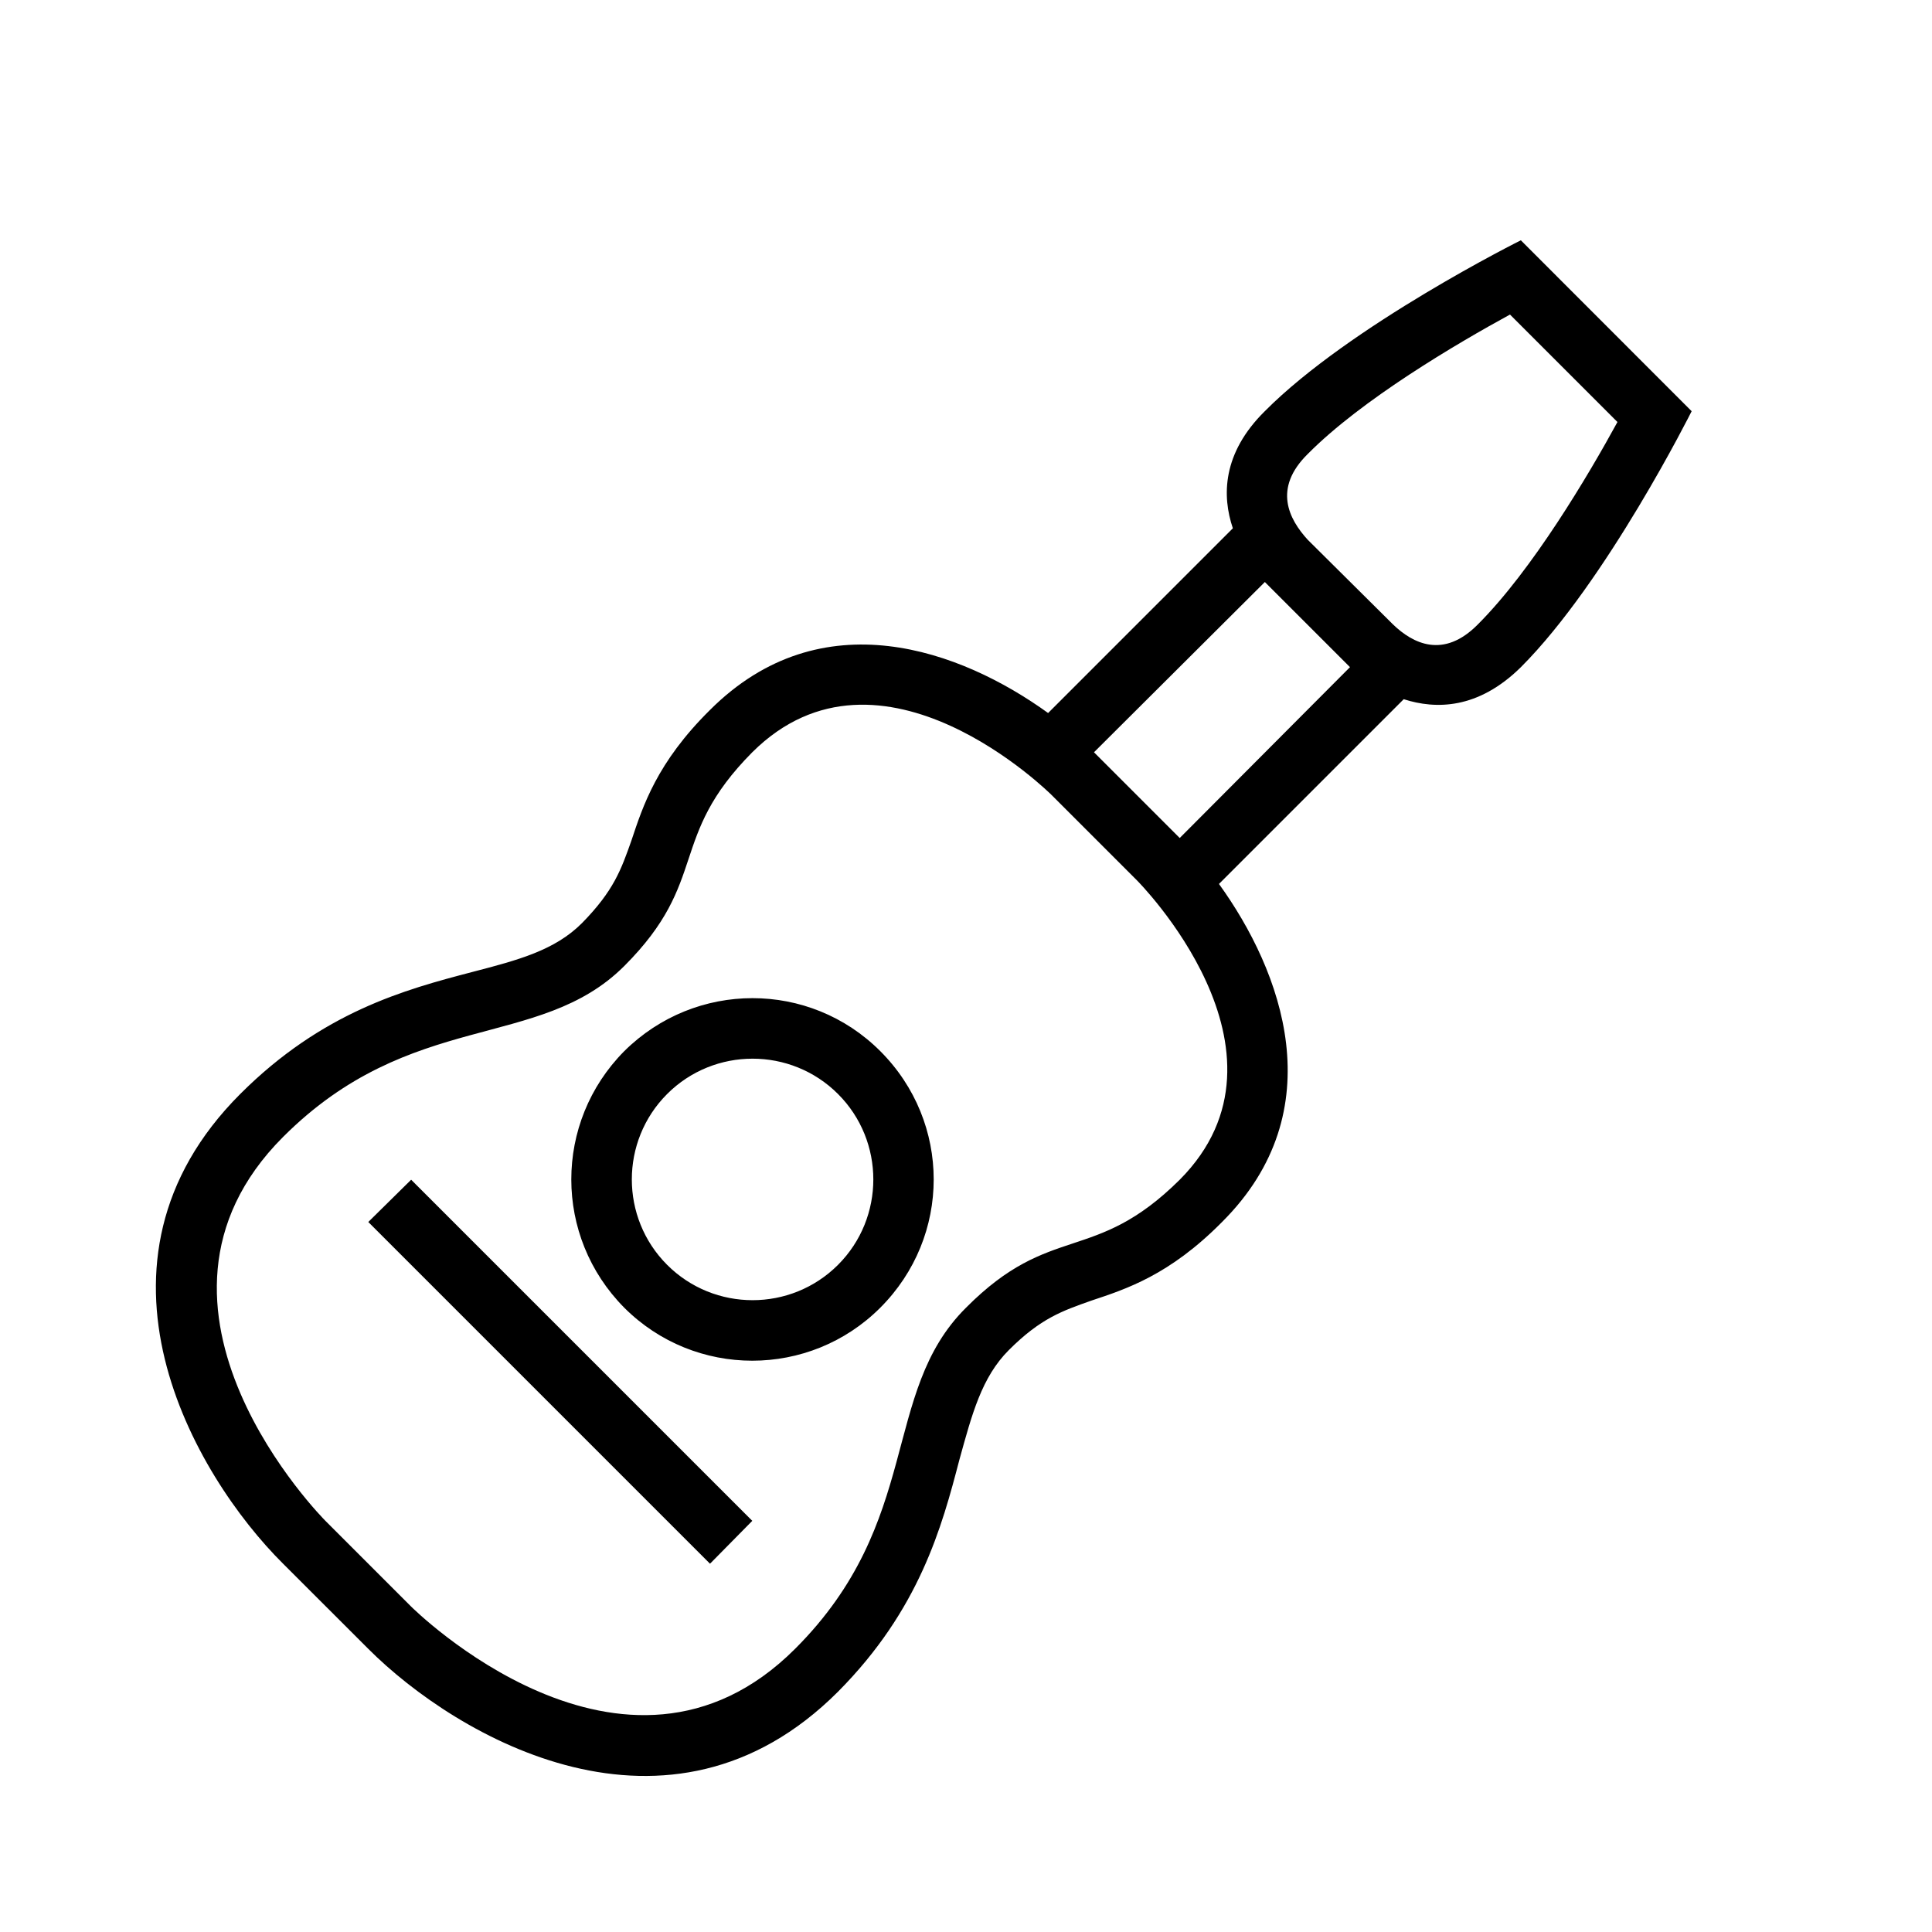 <?xml version="1.0" encoding="utf-8"?>
<!-- Generator: Adobe Illustrator 16.0.0, SVG Export Plug-In . SVG Version: 6.00 Build 0)  -->
<svg xmlns="http://www.w3.org/2000/svg" xmlns:xlink="http://www.w3.org/1999/xlink" version="1.1" id="Capa_1" x="0px" y="0px" width="32px" height="32px" viewBox="0 0 32 32" style="enable-background:new 0 0 32 32;" xml:space="preserve">
<path d="M6.81,19.54l-0.71,0.7l5.66,5.66l0.7-0.71L6.81,19.54z M14.58,17.41c-1.17-1.17-3.06-1.17-4.24,0  c-1.17,1.18-1.17,3.07,0,4.25c1.17,1.17,3.07,1.17,4.24,0C15.76,20.48,15.76,18.59,14.58,17.41z M13.88,20.95  c-0.78,0.78-2.05,0.78-2.83,0c-0.78-0.78-0.78-2.05,0-2.83c0.78-0.78,2.05-0.78,2.83,0C14.66,18.9,14.66,20.17,13.88,20.95z   M14.58,17.41c-1.17-1.17-3.06-1.17-4.24,0c-1.17,1.18-1.17,3.07,0,4.25c1.17,1.17,3.07,1.17,4.24,0  C15.76,20.48,15.76,18.59,14.58,17.41z M13.88,20.95c-0.78,0.78-2.05,0.78-2.83,0c-0.78-0.78-0.78-2.05,0-2.83  c0.78-0.78,2.05-0.78,2.83,0C14.66,18.9,14.66,20.17,13.88,20.95z M6.81,19.54l-0.71,0.7l5.66,5.66l0.7-0.71L6.81,19.54z   M6.81,19.54l-0.71,0.7l5.66,5.66l0.7-0.71L6.81,19.54z M14.58,17.41c-1.17-1.17-3.06-1.17-4.24,0c-1.17,1.18-1.17,3.07,0,4.25  c1.17,1.17,3.07,1.17,4.24,0C15.76,20.48,15.76,18.59,14.58,17.41z M13.88,20.95c-0.78,0.78-2.05,0.78-2.83,0  c-0.78-0.78-0.78-2.05,0-2.83c0.78-0.78,2.05-0.78,2.83,0C14.66,18.9,14.66,20.17,13.88,20.95z M14.58,17.41  c-1.17-1.17-3.06-1.17-4.24,0c-1.17,1.18-1.17,3.07,0,4.25c1.17,1.17,3.07,1.17,4.24,0C15.76,20.48,15.76,18.59,14.58,17.41z   M13.88,20.95c-0.78,0.78-2.05,0.78-2.83,0c-0.78-0.78-0.78-2.05,0-2.83c0.78-0.78,2.05-0.78,2.83,0  C14.66,18.9,14.66,20.17,13.88,20.95z M6.1,20.24l5.66,5.66l0.7-0.71l-5.65-5.65L6.1,20.24z M14.58,17.41  c-1.17-1.17-3.06-1.17-4.24,0c-1.17,1.18-1.17,3.07,0,4.25c1.17,1.17,3.07,1.17,4.24,0C15.76,20.48,15.76,18.59,14.58,17.41z   M13.88,20.95c-0.78,0.78-2.05,0.78-2.83,0c-0.78-0.78-0.78-2.05,0-2.83c0.78-0.78,2.05-0.78,2.83,0  C14.66,18.9,14.66,20.17,13.88,20.95z M6.1,20.24l5.66,5.66l0.7-0.71l-5.65-5.65L6.1,20.24z M6.81,19.54l-0.71,0.7l5.66,5.66  l0.7-0.71L6.81,19.54z M14.58,17.41c-1.17-1.17-3.06-1.17-4.24,0c-1.17,1.18-1.17,3.07,0,4.25c1.17,1.17,3.07,1.17,4.24,0  C15.76,20.48,15.76,18.59,14.58,17.41z M13.88,20.95c-0.78,0.78-2.05,0.78-2.83,0c-0.78-0.78-0.78-2.05,0-2.83  c0.78-0.78,2.05-0.78,2.83,0C14.66,18.9,14.66,20.17,13.88,20.95z M14.58,17.41c-1.17-1.17-3.06-1.17-4.24,0  c-1.17,1.18-1.17,3.07,0,4.25c1.17,1.17,3.07,1.17,4.24,0C15.76,20.48,15.76,18.59,14.58,17.41z M13.88,20.95  c-0.78,0.78-2.05,0.78-2.83,0c-0.78-0.78-0.78-2.05,0-2.83c0.78-0.78,2.05-0.78,2.83,0C14.66,18.9,14.66,20.17,13.88,20.95z   M6.81,19.54l-0.71,0.7l5.66,5.66l0.7-0.71L6.81,19.54z M25.19,3.98c0,0-2.83,1.41-4.24,2.83c-0.71,0.7-0.71,1.41-0.53,1.94  l-3.06,3.06c-1.44-1.04-3.75-1.9-5.601-0.05c-0.88,0.87-1.11,1.59-1.3,2.16c-0.17,0.48-0.29,0.83-0.82,1.37  c-0.45,0.45-1.05,0.61-1.82,0.81c-1.11,0.29-2.48,0.66-3.84,2.02c-2.8,2.8-0.77,6.31,0.71,7.78L6.1,27.31  c1.47,1.471,4.98,3.511,7.78,0.71c1.35-1.359,1.72-2.729,2.01-3.84c0.21-0.76,0.37-1.37,0.82-1.819c0.53-0.53,0.89-0.65,1.37-0.82  c0.57-0.19,1.29-0.42,2.16-1.3c1.859-1.851,0.99-4.16-0.05-5.6l3.06-3.06c0.53,0.17,1.23,0.17,1.94-0.53  c1.42-1.42,2.829-4.24,2.829-4.24L25.19,3.98z M19.54,19.54c-1.42,1.41-2.13,0.7-3.54,2.12c-1.42,1.41-0.71,3.53-2.83,5.649  c-2.83,2.83-6.36-0.699-6.36-0.699l-1.42-1.42c0,0-3.53-3.53-0.7-6.36c2.12-2.12,4.24-1.42,5.65-2.83c1.42-1.42,0.71-2.12,2.12-3.54  c2.13-2.12,4.96,0.71,4.96,0.71l1.41,1.41C18.83,14.58,21.66,17.41,19.54,19.54z M19.54,13.88l-1.42-1.42l2.83-2.82l1.41,1.41  L19.54,13.88z M24.48,10.34c-0.57,0.58-1.08,0.32-1.41,0l-1.41-1.4c-0.311-0.34-0.58-0.85,0-1.42c0.89-0.9,2.47-1.83,3.35-2.31  l1.78,1.78C26.31,7.87,25.38,9.44,24.48,10.34z"/>
</svg>
